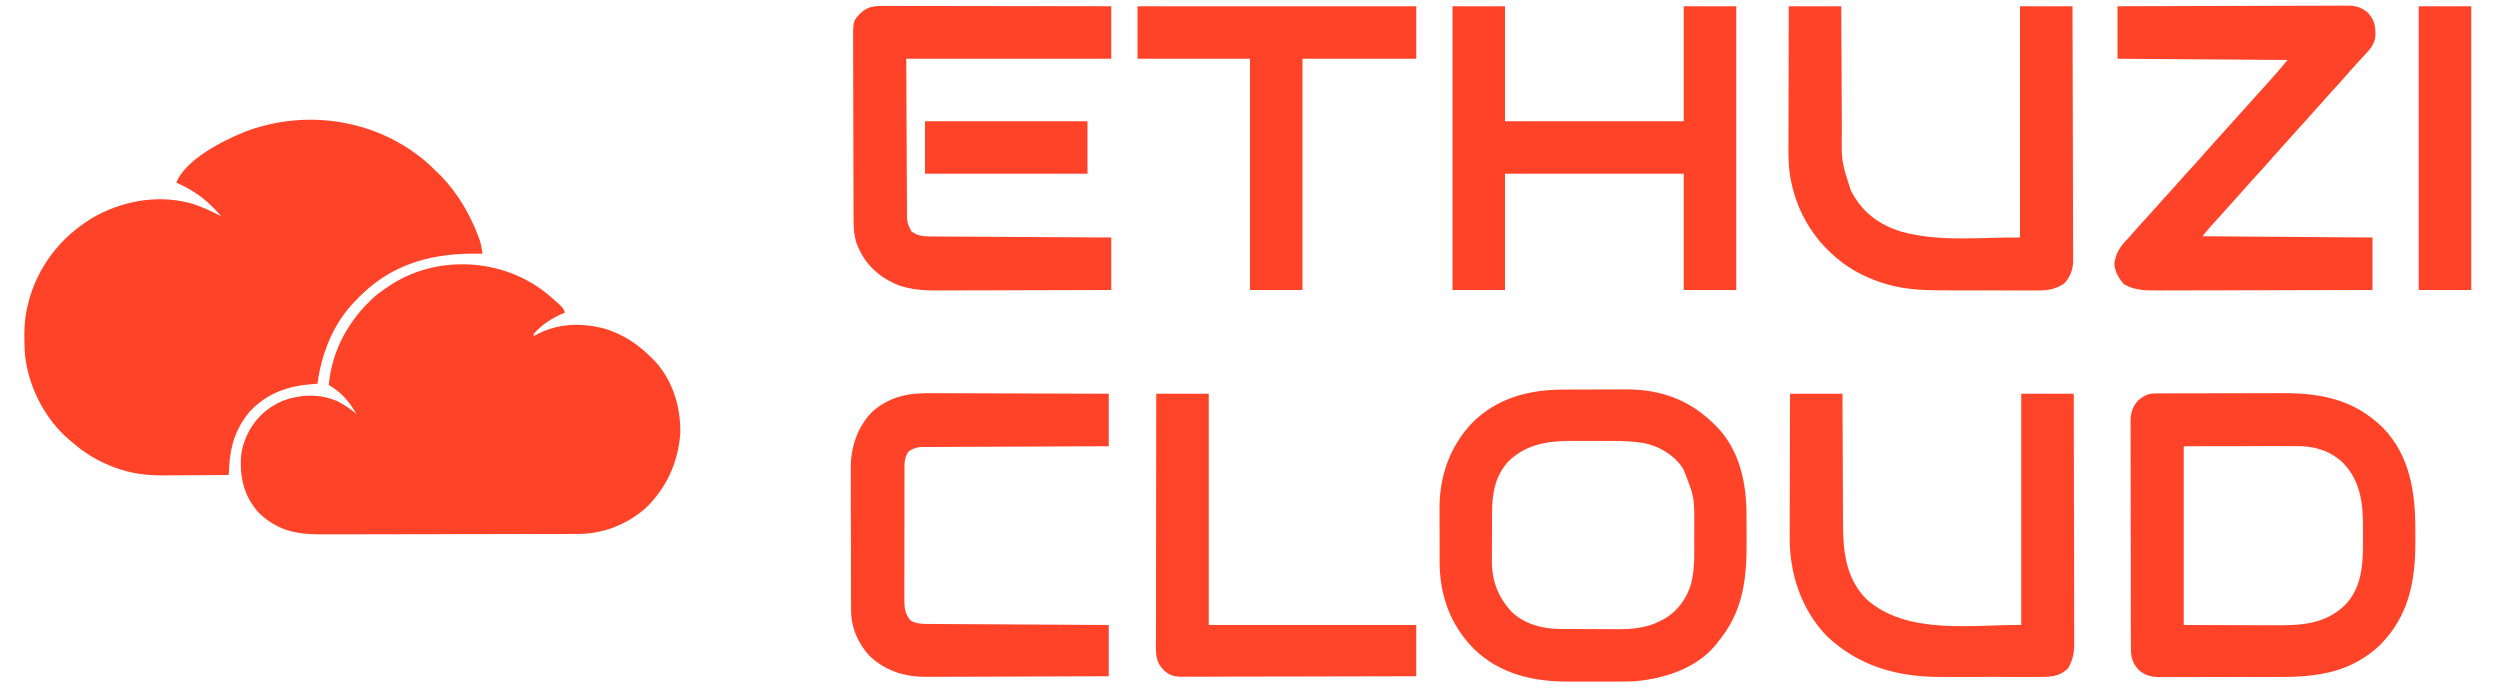 <?xml version="1.0" encoding="UTF-8"?>
<!-- Generator: https://ezgif.com/png-to-svg -->
<svg version="1.1" xmlns="http://www.w3.org/2000/svg" width="2000" height="553">
<path d="M0 0 C3.88 3.34 7.56 6.85 11.17 10.48 C12.05 11.36 12.94 12.24 13.84 13.15 C26.5 26.43 36.09 42.88 42.61 59.98 C42.86 60.62 43.1 61.27 43.36 61.93 C44.89 66.14 45.68 70.06 46.17 74.48 C45.51 74.46 44.85 74.44 44.16 74.43 C8.64 73.7 -23.46 81.17 -49.83 106.48 C-50.67 107.28 -51.52 108.08 -52.39 108.91 C-53.19 109.76 -54 110.6 -54.83 111.48 C-55.48 112.13 -56.13 112.79 -56.81 113.47 C-73.47 130.94 -82.77 154.76 -85.83 178.48 C-87.11 178.56 -88.39 178.65 -89.71 178.74 C-109.58 180.27 -125.69 185.78 -139.83 200.48 C-150.64 213.26 -155.53 227.3 -156.41 243.9 C-156.47 245 -156.47 245 -156.53 246.12 C-156.64 247.9 -156.73 249.69 -156.83 251.48 C-165.16 251.55 -173.49 251.6 -181.81 251.63 C-185.68 251.65 -189.55 251.67 -193.42 251.7 C-197.17 251.73 -200.92 251.75 -204.67 251.76 C-206.08 251.77 -207.5 251.78 -208.91 251.79 C-222.52 251.94 -235.69 250.23 -248.45 245.29 C-249.24 244.99 -250.04 244.69 -250.85 244.38 C-262.4 239.85 -272.45 233.61 -281.83 225.48 C-283.06 224.46 -283.06 224.46 -284.31 223.43 C-303.91 206.75 -317.09 181.01 -319.83 155.48 C-320.74 141.07 -320.93 126.41 -316.83 112.48 C-316.49 111.25 -316.15 110.03 -315.8 108.78 C-307.18 80.46 -287.38 57.21 -261.41 43.29 C-237.93 31.2 -210.56 27.09 -184.96 34.76 C-177.3 37.32 -170.02 40.82 -162.83 44.48 C-173.19 32.52 -182.57 25.08 -196.83 18.48 C-197.49 18.15 -198.15 17.82 -198.83 17.48 C-191.13 -1.02 -162.39 -15.48 -144.92 -22.71 C-96.23 -41.65 -40.3 -33.62 0 0 Z " fill="#FF4329" transform="translate(339.828,128.525)"/>
<path d="M0 0 C0.72 0.61 1.43 1.23 2.17 1.86 C3.5 3 3.5 3 4.87 4.16 C12.5 10.82 12.5 10.82 14.17 14.86 C12.84 15.44 12.84 15.44 11.49 16.04 C2.77 20.05 -4.37 24.64 -10.83 31.86 C-10.83 32.52 -10.83 33.18 -10.83 33.86 C-10.31 33.54 -9.78 33.23 -9.24 32.91 C7.99 23.39 27.4 22.83 46.17 27.86 C60.95 32.48 72.34 40.05 83.17 50.86 C83.91 51.59 84.65 52.32 85.42 53.07 C100.16 68.54 106.83 90.26 106.42 111.34 C104.74 134.91 95.28 155.59 78.04 171.98 C62.87 184.77 44.48 192.01 24.65 192.01 C23.22 192.01 23.22 192.01 21.77 192.02 C18.58 192.03 15.4 192.03 12.21 192.04 C9.93 192.04 7.64 192.05 5.36 192.06 C-2.14 192.08 -9.65 192.09 -17.15 192.1 C-19.73 192.1 -22.32 192.11 -24.91 192.11 C-35.66 192.13 -46.42 192.14 -57.18 192.15 C-59.97 192.15 -62.76 192.15 -65.55 192.15 C-66.59 192.16 -66.59 192.16 -67.65 192.16 C-78.86 192.16 -90.08 192.19 -101.3 192.22 C-112.83 192.26 -124.36 192.27 -135.9 192.28 C-142.37 192.28 -148.84 192.29 -155.31 192.31 C-161.39 192.34 -167.48 192.34 -173.57 192.33 C-175.8 192.33 -178.03 192.34 -180.26 192.35 C-200.21 192.47 -215.37 189.62 -230.44 175.46 C-241.87 163.01 -245.74 148.79 -245.15 132.32 C-244.83 126.84 -243.9 121.96 -241.83 116.86 C-241.44 115.89 -241.05 114.92 -240.65 113.92 C-234.76 100.87 -225.01 91.24 -211.87 85.58 C-197.67 80.23 -181.88 79.7 -167.83 85.86 C-162.36 88.67 -157.59 91.97 -152.83 95.86 C-158.38 86.04 -164.96 78.48 -174.83 72.86 C-172.21 44.72 -158.7 20.59 -137.83 1.86 C-134.29 -1.02 -130.65 -3.63 -126.83 -6.14 C-125.94 -6.73 -125.06 -7.33 -124.14 -7.94 C-86.28 -31.69 -34.54 -28.25 0 0 Z " fill="#FF4329" transform="translate(437.832,235.141)"/>
<path d="M0 0 C1.09 -0.01 2.18 -0.02 3.3 -0.03 C4.5 -0.02 5.69 -0.02 6.91 -0.02 C8.17 -0.03 9.43 -0.04 10.73 -0.04 C14.19 -0.06 17.64 -0.07 21.1 -0.07 C23.26 -0.07 25.43 -0.07 27.6 -0.08 C35.18 -0.1 42.76 -0.1 50.34 -0.1 C57.36 -0.1 64.39 -0.12 71.41 -0.15 C77.47 -0.18 83.53 -0.19 89.59 -0.19 C93.19 -0.19 96.8 -0.2 100.4 -0.22 C131.88 -0.39 158.36 4.5 181.74 27.23 C203.91 49.87 208.02 79.89 207.89 110.27 C207.88 113.26 207.89 116.26 207.9 119.25 C207.93 150.35 202.54 177.93 180.07 200.88 C156.85 223.09 129.98 226.92 99.31 226.84 C96.4 226.83 93.49 226.84 90.57 226.85 C83.7 226.86 76.83 226.86 69.96 226.84 C62.9 226.83 55.83 226.84 48.77 226.88 C42.67 226.9 36.57 226.91 30.47 226.9 C26.84 226.9 23.21 226.9 19.59 226.92 C15.55 226.94 11.51 226.92 7.48 226.9 C6.29 226.91 5.1 226.92 3.88 226.93 C-3.17 226.85 -7.95 225.93 -13.37 221.27 C-18.61 215.75 -19.67 210.72 -19.64 203.28 C-19.64 202.48 -19.65 201.68 -19.65 200.86 C-19.66 198.18 -19.66 195.51 -19.66 192.83 C-19.67 190.92 -19.67 189 -19.68 187.08 C-19.7 181.87 -19.7 176.66 -19.71 171.45 C-19.71 168.19 -19.71 164.93 -19.72 161.68 C-19.74 150.31 -19.74 138.95 -19.74 127.59 C-19.74 117 -19.76 106.41 -19.79 95.83 C-19.82 86.73 -19.83 77.64 -19.83 68.55 C-19.83 63.12 -19.83 57.69 -19.86 52.26 C-19.87 47.15 -19.87 42.04 -19.86 36.94 C-19.86 35.06 -19.86 33.19 -19.87 31.32 C-19.89 28.76 -19.88 26.2 -19.87 23.64 C-19.88 22.9 -19.89 22.16 -19.9 21.41 C-19.82 15.44 -18.09 10.14 -13.92 5.73 C-9.4 1.82 -5.96 0.02 0 0 Z M22.63 42.27 C22.63 89.46 22.63 136.65 22.63 185.27 C37.33 185.31 52.04 185.35 67.19 185.39 C74.11 185.42 74.11 185.42 81.17 185.45 C85.37 185.45 85.37 185.45 89.57 185.46 C91.41 185.46 93.26 185.47 95.1 185.48 C116.6 185.59 135.4 184.88 151.79 169.2 C165.67 154.7 166.15 135.12 166.02 116.14 C166 113.27 166.02 110.4 166.04 107.53 C166.06 87.96 164.17 70.24 149.98 55.45 C139.39 45.59 127.05 42.1 112.88 42.15 C111.89 42.15 110.9 42.15 109.88 42.15 C106.67 42.15 103.47 42.16 100.27 42.17 C98.29 42.17 96.3 42.17 94.32 42.17 C86.99 42.18 79.65 42.19 72.32 42.2 C47.72 42.24 47.72 42.24 22.63 42.27 Z " fill="#FF4329" transform="translate(1724.371,314.733)"/>
<path d="M0 0 C1.85 -0.01 3.69 -0.01 5.54 -0.02 C9.4 -0.03 13.26 -0.04 17.12 -0.03 C22.02 -0.03 26.91 -0.06 31.81 -0.1 C35.62 -0.12 39.44 -0.12 43.25 -0.12 C45.05 -0.12 46.85 -0.13 48.66 -0.15 C76.46 -0.37 99.76 7.5 119.96 27.34 C120.73 28.07 121.49 28.81 122.27 29.57 C140.67 48.57 146.08 74.32 146.17 99.93 C146.17 101.22 146.18 102.52 146.19 103.86 C146.2 106.6 146.2 109.35 146.21 112.09 C146.21 114.86 146.22 117.64 146.25 120.41 C146.5 151.42 143.61 177.85 122.96 202.34 C122.35 203.15 121.74 203.96 121.11 204.79 C105.47 223.31 80.23 231.26 56.96 233.34 C51.74 233.59 46.53 233.62 41.31 233.6 C39.87 233.6 38.43 233.6 36.99 233.61 C33.99 233.61 31 233.61 28.01 233.6 C24.23 233.59 20.44 233.59 16.66 233.6 C13.69 233.61 10.72 233.61 7.76 233.6 C6.36 233.6 4.97 233.6 3.58 233.61 C-24.34 233.68 -50.97 227.63 -71.59 207.78 C-90.79 188.57 -99.34 164.49 -99.34 137.67 C-99.34 136.94 -99.34 136.22 -99.34 135.48 C-99.34 133.96 -99.34 132.44 -99.35 130.92 C-99.36 127.76 -99.36 124.59 -99.35 121.42 C-99.35 117.41 -99.36 113.39 -99.39 109.38 C-99.4 106.25 -99.4 103.12 -99.4 99.98 C-99.4 98.51 -99.4 97.03 -99.41 95.55 C-99.57 69.6 -91.44 45.96 -73.48 26.79 C-53.37 6.56 -27.7 0.02 0 0 Z M-45.22 58.4 C-55.28 70.28 -57.35 83.67 -57.37 98.66 C-57.38 100.05 -57.38 101.44 -57.39 102.84 C-57.4 105.75 -57.41 108.66 -57.41 111.57 C-57.41 115.26 -57.43 118.96 -57.47 122.65 C-57.49 125.52 -57.49 128.4 -57.49 131.27 C-57.5 133.29 -57.52 135.3 -57.54 137.31 C-57.46 153.31 -52.42 166.41 -41.48 178.04 C-31.35 187.56 -17.19 191.41 -3.52 191.5 C-2.24 191.51 -0.97 191.52 0.35 191.53 C1.73 191.53 3.11 191.54 4.5 191.54 C5.2 191.54 5.91 191.54 6.63 191.55 C10.37 191.56 14.11 191.57 17.85 191.58 C21.67 191.58 25.49 191.61 29.31 191.63 C32.28 191.65 35.25 191.66 38.23 191.66 C39.63 191.66 41.04 191.67 42.45 191.68 C54.62 191.79 66.55 190.7 77.46 184.96 C78.57 184.4 79.67 183.83 80.81 183.25 C91.24 176.93 98.33 167.11 101.83 155.44 C103.74 147.55 104.41 140.19 104.36 132.09 C104.37 130.88 104.37 129.66 104.37 128.41 C104.37 125.87 104.37 123.32 104.36 120.77 C104.34 116.91 104.36 113.05 104.38 109.19 C104.45 85.81 104.45 85.81 95.96 64.34 C95.55 63.64 95.13 62.94 94.7 62.23 C87.77 51.94 75.8 45.1 63.78 42.7 C55.54 41.52 47.51 41.04 39.18 41.07 C37.93 41.07 36.67 41.07 35.38 41.06 C32.07 41.06 28.77 41.07 25.47 41.08 C23.47 41.09 21.46 41.08 19.46 41.08 C15.55 41.06 11.65 41.06 7.75 41.07 C5.98 41.06 5.98 41.06 4.19 41.06 C-14.45 41.16 -31.83 44.55 -45.22 58.4 Z " fill="#FF4329" transform="translate(1251.035,311.664)"/>
<path d="M0 0 C24.77 -0.09 49.53 -0.16 74.3 -0.21 C85.79 -0.23 97.29 -0.26 108.79 -0.3 C118.82 -0.34 128.84 -0.37 138.86 -0.38 C144.17 -0.38 149.48 -0.39 154.78 -0.42 C159.78 -0.45 164.78 -0.46 169.77 -0.45 C171.6 -0.45 173.44 -0.46 175.27 -0.48 C177.77 -0.5 180.28 -0.49 182.79 -0.48 C183.51 -0.49 184.23 -0.5 184.97 -0.52 C190.92 -0.45 196.13 1.36 200.53 5.41 C204.76 10.22 206.29 14.61 206.31 20.94 C206.33 21.94 206.35 22.94 206.36 23.96 C205.67 29.74 202.76 33.6 198.88 37.75 C198.08 38.61 197.29 39.47 196.47 40.35 C195.65 41.23 194.84 42.1 194 43 C192.45 44.71 190.91 46.41 189.38 48.12 C188.25 49.37 188.25 49.37 187.11 50.64 C185.26 52.7 183.44 54.78 181.62 56.88 C178.17 60.84 174.61 64.71 171.05 68.57 C167.89 72.01 164.79 75.49 161.73 79.02 C158.2 83.05 154.59 87.02 151 91 C149.5 92.67 148 94.33 146.5 96 C143.5 99.33 140.5 102.67 137.5 106 C136.76 106.82 136.02 107.64 135.26 108.49 C133.73 110.19 132.21 111.88 130.68 113.57 C127.3 117.32 123.93 121.07 120.62 124.88 C117.17 128.84 113.61 132.71 110.05 136.57 C106.89 140.01 103.79 143.49 100.73 147.02 C97.2 151.05 93.59 155.02 90 159 C87.76 161.49 85.51 163.99 83.27 166.48 C81.71 168.21 80.14 169.95 78.57 171.68 C77.79 172.55 77 173.42 76.19 174.31 C75.48 175.09 74.77 175.87 74.04 176.68 C71.95 179.05 69.98 181.53 68 184 C112.88 184.33 157.76 184.66 204 185 C204 198.86 204 212.72 204 227 C179.77 227.07 155.55 227.12 131.32 227.16 C120.07 227.17 108.82 227.19 97.57 227.23 C87.77 227.26 77.96 227.28 68.16 227.28 C62.96 227.29 57.77 227.3 52.58 227.32 C47.69 227.34 42.8 227.34 37.92 227.34 C36.12 227.34 34.33 227.35 32.54 227.36 C22.67 227.42 14.1 227.47 5.25 222.44 C1.06 217.9 -2.24 212.17 -2.5 205.88 C-1.21 195.9 3.22 191.1 10 184 C11.13 182.72 12.26 181.42 13.38 180.12 C16.83 176.16 20.39 172.29 23.95 168.42 C26.51 165.65 29.03 162.85 31.5 160 C34.91 156.07 38.43 152.25 41.95 148.42 C44.51 145.65 47.03 142.85 49.5 140 C52.44 136.61 55.46 133.3 58.5 130 C62.14 126.04 65.74 122.05 69.27 117.98 C72.8 113.95 76.41 109.98 80 106 C81.5 104.33 83 102.67 84.5 101 C93.5 91 102.5 81 111.5 71 C112.24 70.18 112.98 69.36 113.74 68.51 C115.27 66.81 116.79 65.12 118.32 63.43 C124.36 56.73 130.36 50.05 136 43 C91.12 42.67 46.24 42.34 0 42 C0 28.14 0 14.28 0 0 Z " fill="#FF4329" transform="translate(1694,5)"/>
<path d="M0 0 C13.86 0 27.72 0 42 0 C42 30.36 42 60.72 42 92 C89.19 92 136.38 92 185 92 C185 61.64 185 31.28 185 0 C198.86 0 212.72 0 227 0 C227 74.91 227 149.82 227 227 C213.14 227 199.28 227 185 227 C185 196.31 185 165.62 185 134 C137.81 134 90.62 134 42 134 C42 164.69 42 195.38 42 227 C28.14 227 14.28 227 0 227 C0 152.09 0 77.18 0 0 Z " fill="#FF4329" transform="translate(1162,5)"/>
<path d="M0 0 C13.86 0 27.72 0 42 0 C42.01 3.68 42.03 7.36 42.04 11.14 C42.09 23.34 42.16 35.53 42.24 47.73 C42.28 55.11 42.32 62.5 42.35 69.89 C42.37 76.34 42.4 82.78 42.45 89.23 C42.47 92.64 42.49 96.04 42.5 99.45 C42.11 124.15 42.11 124.15 49.69 147.31 C50.04 147.98 50.39 148.64 50.75 149.32 C59.37 165.22 72.59 174.94 89.84 180.22 C120.31 188.93 154.94 184.6 185 185 C185 123.95 185 62.9 185 0 C198.86 0 212.72 0 227 0 C227.09 27.23 227.16 54.45 227.21 81.68 C227.23 94.32 227.26 106.96 227.3 119.6 C227.34 130.62 227.37 141.64 227.38 152.66 C227.38 158.49 227.39 164.32 227.42 170.16 C227.45 175.65 227.46 181.14 227.45 186.64 C227.45 188.65 227.46 190.66 227.48 192.68 C227.5 195.43 227.49 198.19 227.48 200.95 C227.49 201.74 227.5 202.53 227.52 203.34 C227.44 210.59 225.29 216.61 220.25 221.88 C213.25 226.45 207.28 227.44 199.11 227.37 C198.15 227.38 197.19 227.38 196.2 227.38 C193.06 227.39 189.91 227.38 186.76 227.36 C184.55 227.36 182.34 227.36 180.13 227.36 C175.5 227.36 170.87 227.35 166.23 227.34 C160.35 227.31 154.46 227.31 148.57 227.32 C144 227.32 139.43 227.32 134.87 227.31 C132.7 227.3 130.53 227.3 128.36 227.3 C112.45 227.31 96.16 227.21 80.69 223 C79.54 222.69 79.54 222.69 78.37 222.38 C64.26 218.29 50.22 211.54 39 202 C38.14 201.28 37.29 200.56 36.41 199.82 C15.47 181.59 2.83 156.25 0.18 128.58 C-0.5 118.76 -0.24 108.87 -0.2 99.04 C-0.19 95.54 -0.19 92.05 -0.19 88.56 C-0.18 81.98 -0.16 75.39 -0.14 68.8 C-0.12 61.29 -0.11 53.78 -0.1 46.27 C-0.08 30.85 -0.04 15.42 0 0 Z " fill="#FF4329" transform="translate(1431,5)"/>
<path d="M0 0 C13.86 0 27.72 0 42 0 C42.01 3.73 42.02 7.47 42.03 11.31 C42.06 23.69 42.12 36.07 42.18 48.46 C42.22 55.96 42.26 63.46 42.27 70.96 C42.28 77.51 42.31 84.05 42.35 90.6 C42.38 94.06 42.39 97.51 42.39 100.97 C42.39 124.27 43.74 146.39 60.9 164.09 C93.34 193.63 147.14 184.48 185 185 C185 123.95 185 62.9 185 0 C198.86 0 212.72 0 227 0 C227.07 26.96 227.12 53.93 227.16 80.89 C227.17 93.41 227.19 105.93 227.23 118.45 C227.26 129.37 227.28 140.28 227.28 151.19 C227.29 156.97 227.3 162.75 227.32 168.53 C227.34 173.97 227.34 179.41 227.34 184.85 C227.34 186.84 227.35 188.84 227.36 190.83 C227.37 193.56 227.37 196.29 227.36 199.02 C227.37 199.8 227.38 200.59 227.39 201.39 C227.33 208.1 225.77 214.04 222.31 219.81 C215.95 225.83 209.43 226.59 200.94 226.52 C199.86 226.52 198.78 226.53 197.67 226.54 C194.11 226.56 190.55 226.54 186.98 226.53 C184.49 226.53 181.99 226.54 179.49 226.54 C173.59 226.55 167.69 226.54 161.78 226.51 C155.79 226.5 149.81 226.51 143.82 226.54 C138.66 226.55 133.5 226.55 128.33 226.54 C125.88 226.53 123.43 226.54 120.98 226.55 C86.01 226.65 55.17 218.16 29.31 193.75 C8.92 172.38 -0.41 143.97 -0.23 114.77 C-0.23 113.52 -0.23 112.27 -0.23 110.99 C-0.23 107.6 -0.22 104.22 -0.2 100.83 C-0.19 97.28 -0.19 93.73 -0.19 90.18 C-0.18 83.47 -0.16 76.76 -0.14 70.05 C-0.12 62.41 -0.11 54.77 -0.1 47.12 C-0.08 31.41 -0.04 15.71 0 0 Z " fill="#FF4429" transform="translate(1432,315)"/>
<path d="M0 0 C0.78 -0 1.57 -0 2.38 -0.01 C5 -0.01 7.62 0 10.25 0.01 C12.13 0.01 14.01 0.01 15.9 0.01 C21.01 0.01 26.11 0.02 31.22 0.04 C36.56 0.05 41.9 0.05 47.24 0.05 C57.35 0.06 67.46 0.08 77.58 0.1 C89.09 0.12 100.6 0.13 112.11 0.14 C135.79 0.16 159.47 0.2 183.15 0.24 C183.15 14.1 183.15 27.96 183.15 42.24 C129.03 42.24 74.91 42.24 19.15 42.24 C19.25 63.9 19.35 85.55 19.46 107.87 C19.49 114.7 19.51 121.54 19.54 128.58 C19.57 134.71 19.57 134.71 19.61 140.85 C19.63 143.57 19.64 146.3 19.64 149.03 C19.65 153.17 19.68 157.31 19.72 161.44 C19.71 162.66 19.71 163.87 19.71 165.12 C19.76 173.12 19.76 173.12 23.15 180.24 C28.07 183.9 32.35 184.36 38.36 184.4 C39.64 184.41 40.91 184.42 42.23 184.43 C43.64 184.43 45.05 184.44 46.46 184.45 C47.95 184.46 49.44 184.47 50.93 184.48 C54.97 184.5 59.01 184.52 63.04 184.54 C67.27 184.57 71.49 184.59 75.71 184.62 C83.7 184.67 91.7 184.71 99.69 184.76 C108.79 184.81 117.89 184.86 126.99 184.92 C145.71 185.03 164.43 185.14 183.15 185.24 C183.15 199.1 183.15 212.96 183.15 227.24 C163.61 227.31 144.06 227.36 124.52 227.4 C115.45 227.41 106.37 227.43 97.3 227.47 C89.38 227.5 81.46 227.52 73.55 227.52 C69.36 227.53 65.17 227.54 60.99 227.56 C57.04 227.58 53.08 227.58 49.13 227.58 C47.69 227.58 46.25 227.59 44.82 227.6 C31.98 227.7 18.19 226.86 6.71 220.55 C5.72 220.03 5.72 220.03 4.7 219.49 C-7.32 212.88 -16.3 202.3 -20.85 189.24 C-22.47 183.66 -22.98 178.14 -23 172.35 C-23 171.68 -23.01 171.01 -23.01 170.32 C-23.02 168.09 -23.03 165.86 -23.03 163.63 C-23.04 162.03 -23.04 160.42 -23.05 158.82 C-23.07 153.57 -23.08 148.31 -23.09 143.06 C-23.09 141.25 -23.1 139.44 -23.1 137.62 C-23.12 129.11 -23.14 120.6 -23.14 112.09 C-23.15 102.28 -23.18 92.47 -23.22 82.65 C-23.25 75.06 -23.27 67.46 -23.27 59.87 C-23.27 55.34 -23.28 50.81 -23.31 46.28 C-23.33 42.01 -23.33 37.75 -23.32 33.49 C-23.32 31.92 -23.33 30.36 -23.34 28.8 C-23.48 12.17 -23.48 12.17 -17.44 5.74 C-12.02 0.86 -7.08 -0.06 0 0 Z " fill="#FF4329" transform="translate(705.852,4.759)"/>
<path d="M0 0 C1.58 0 3.16 0 4.73 -0 C8.98 -0 13.22 0.02 17.46 0.05 C21.91 0.07 26.36 0.08 30.81 0.08 C39.22 0.09 47.63 0.13 56.03 0.17 C65.61 0.21 75.19 0.23 84.77 0.25 C104.46 0.29 124.15 0.37 143.84 0.45 C143.84 14.31 143.84 28.17 143.84 42.45 C139.2 42.47 134.57 42.48 129.8 42.5 C114.5 42.55 99.21 42.62 83.91 42.69 C74.64 42.73 65.36 42.77 56.09 42.8 C48 42.82 39.92 42.86 31.83 42.9 C27.55 42.93 23.27 42.95 18.99 42.95 C14.96 42.96 10.93 42.98 6.9 43.01 C5.42 43.02 3.95 43.02 2.47 43.02 C0.45 43.02 -1.57 43.04 -3.6 43.06 C-5.29 43.06 -5.29 43.06 -7.02 43.07 C-10.64 43.51 -13.05 44.58 -16.16 46.45 C-20.18 51.78 -19.59 57.84 -19.57 64.22 C-19.58 65.99 -19.58 65.99 -19.59 67.8 C-19.6 71.02 -19.6 74.24 -19.6 77.47 C-19.6 80.16 -19.6 82.86 -19.61 85.56 C-19.62 91.92 -19.62 98.28 -19.61 104.65 C-19.6 111.2 -19.61 117.75 -19.64 124.3 C-19.66 129.94 -19.67 135.58 -19.66 141.22 C-19.66 144.58 -19.66 147.94 -19.68 151.3 C-19.69 155.05 -19.68 158.8 -19.67 162.56 C-19.68 164.21 -19.68 164.21 -19.69 165.91 C-19.63 172.3 -18.98 176.25 -15.16 181.45 C-10.59 184.8 -4.25 184.58 1.21 184.61 C2.48 184.62 3.74 184.63 5.04 184.64 C6.42 184.65 7.81 184.65 9.2 184.66 C10.66 184.67 12.13 184.68 13.6 184.69 C17.58 184.72 21.56 184.74 25.53 184.76 C29.69 184.78 33.85 184.81 38.01 184.83 C45.89 184.88 53.76 184.93 61.63 184.97 C70.6 185.02 79.56 185.08 88.53 185.13 C106.96 185.24 125.4 185.35 143.84 185.45 C143.84 198.98 143.84 212.51 143.84 226.45 C123.35 226.54 102.86 226.62 82.37 226.66 C72.85 226.68 63.34 226.71 53.82 226.76 C45.53 226.8 37.23 226.82 28.93 226.83 C24.54 226.84 20.15 226.85 15.76 226.88 C11.62 226.9 7.48 226.91 3.34 226.91 C1.83 226.91 0.32 226.92 -1.19 226.93 C-18.7 227.1 -34.36 222.57 -47.36 210.38 C-56.57 200.57 -62.26 187.55 -62.3 174 C-62.31 172.91 -62.32 171.83 -62.32 170.72 C-62.32 169.54 -62.32 168.36 -62.32 167.14 C-62.33 165.89 -62.33 164.64 -62.34 163.36 C-62.35 159.94 -62.36 156.51 -62.36 153.09 C-62.37 150.95 -62.37 148.81 -62.38 146.66 C-62.39 139.95 -62.4 133.23 -62.4 126.51 C-62.41 118.78 -62.42 111.05 -62.45 103.32 C-62.47 97.33 -62.48 91.34 -62.49 85.35 C-62.49 81.78 -62.49 78.22 -62.51 74.65 C-62.53 70.65 -62.53 66.66 -62.52 62.67 C-62.53 61.51 -62.54 60.34 -62.55 59.14 C-62.47 42.91 -57.14 27.19 -45.85 15.33 C-32.66 3.23 -17.46 -0.18 0 0 Z " fill="#FF4329" transform="translate(743.163,314.546)"/>
<path d="M0 0 C73.59 0 147.18 0 223 0 C223 13.86 223 27.72 223 42 C192.97 42 162.94 42 132 42 C132 103.05 132 164.1 132 227 C118.14 227 104.28 227 90 227 C90 165.95 90 104.9 90 42 C60.3 42 30.6 42 0 42 C0 28.14 0 14.28 0 0 Z " fill="#FF4329" transform="translate(910,5)"/>
<path d="M0 0 C13.86 0 27.72 0 42 0 C42 61.05 42 122.1 42 185 C96.78 185 151.56 185 208 185 C208 198.53 208 212.06 208 226 C182.81 226.07 157.62 226.12 132.43 226.16 C120.73 226.17 109.03 226.19 97.34 226.23 C87.14 226.26 76.95 226.28 66.76 226.28 C61.36 226.29 55.96 226.3 50.56 226.32 C45.48 226.34 40.4 226.34 35.32 226.34 C33.46 226.34 31.59 226.35 29.73 226.36 C27.18 226.37 24.63 226.37 22.09 226.36 C21.35 226.37 20.61 226.38 19.85 226.39 C14.35 226.34 10.29 225.06 6.17 221.35 C5.47 220.5 5.47 220.5 4.75 219.62 C4.03 218.78 4.03 218.78 3.3 217.91 C-0.07 212.94 -0.28 208.25 -0.24 202.39 C-0.24 201.52 -0.24 200.66 -0.25 199.76 C-0.25 196.86 -0.24 193.96 -0.23 191.06 C-0.23 188.98 -0.23 186.9 -0.23 184.82 C-0.23 179.18 -0.22 173.53 -0.2 167.89 C-0.19 161.99 -0.19 156.09 -0.19 150.18 C-0.18 139.01 -0.16 127.84 -0.14 116.66 C-0.12 103.94 -0.11 91.22 -0.1 78.5 C-0.08 52.33 -0.04 26.17 0 0 Z " fill="#FF4429" transform="translate(925,315)"/>
<path d="M0 0 C13.86 0 27.72 0 42 0 C42 74.91 42 149.82 42 227 C28.14 227 14.28 227 0 227 C0 152.09 0 77.18 0 0 Z " fill="#FF4329" transform="translate(1935,5)"/>
<path d="M0 0 C42.9 0 85.8 0 130 0 C130 13.86 130 27.72 130 42 C87.1 42 44.2 42 0 42 C0 28.14 0 14.28 0 0 Z " fill="#FF4329" transform="translate(740,97)"/>
</svg>
